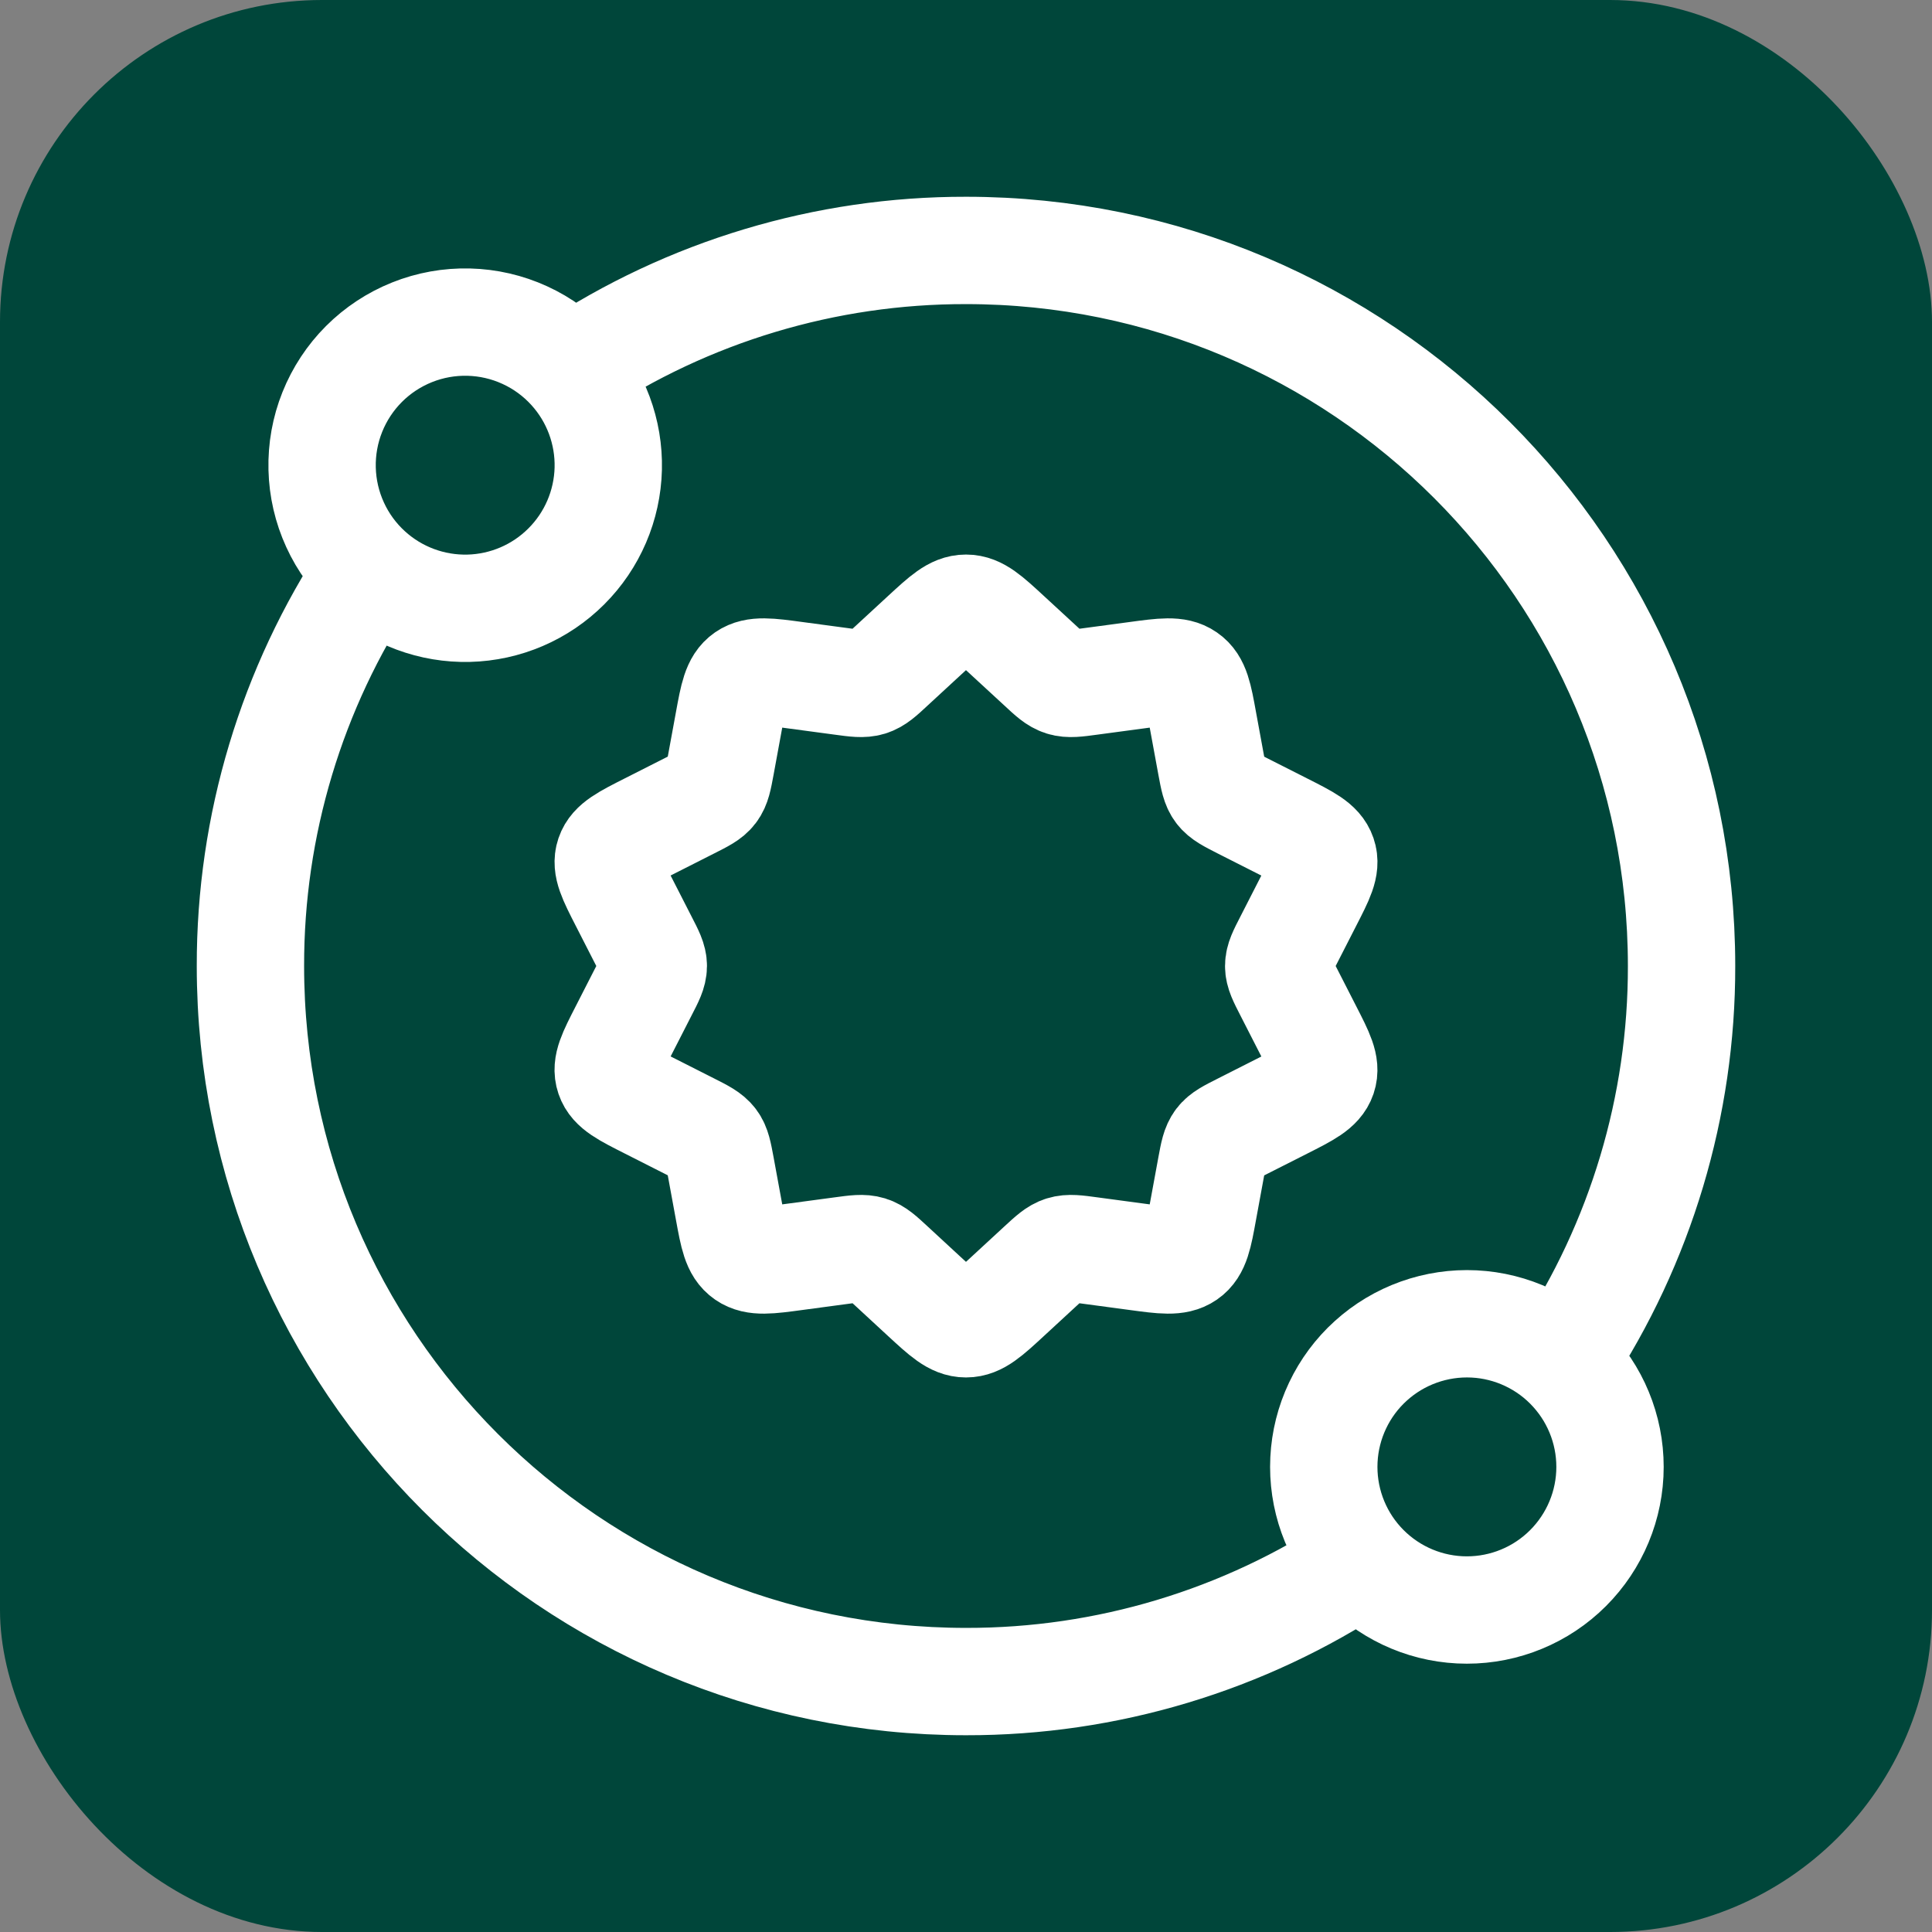 <svg width="48" height="48" viewBox="0 0 48 48" fill="none" xmlns="http://www.w3.org/2000/svg">
<rect x="0" y="0" width="48" height="48" fill="#808080" stroke="none"/>
<rect width="48" height="48" rx="8" fill="#00463A"/>
<path d="M22.972 15.783C23.458 15.335 23.701 15.111 24 15.111C24.298 15.111 24.542 15.335 25.027 15.783L25.856 16.547C26.11 16.784 26.238 16.901 26.4 16.951C26.563 17.001 26.738 16.978 27.09 16.93L28.231 16.777C28.899 16.686 29.235 16.642 29.475 16.809C29.719 16.976 29.778 17.294 29.893 17.929L30.092 19.012C30.154 19.346 30.185 19.511 30.286 19.644C30.386 19.776 30.542 19.854 30.855 20.014L31.874 20.53C32.471 20.832 32.77 20.981 32.862 21.253C32.955 21.525 32.805 21.813 32.508 22.393L32.003 23.381C31.847 23.683 31.769 23.836 31.769 24C31.769 24.163 31.847 24.315 32.003 24.619L32.508 25.607C32.805 26.187 32.953 26.476 32.862 26.747C32.77 27.019 32.471 27.17 31.874 27.472L30.855 27.988C30.542 28.146 30.386 28.224 30.286 28.355C30.185 28.489 30.154 28.654 30.092 28.988L29.893 30.071C29.778 30.706 29.719 31.024 29.477 31.191C29.235 31.358 28.899 31.314 28.231 31.223L27.09 31.07C26.739 31.022 26.563 30.999 26.4 31.049C26.238 31.099 26.11 31.218 25.856 31.452L25.027 32.217C24.542 32.665 24.298 32.889 24 32.889C23.701 32.889 23.458 32.665 22.972 32.217L22.144 31.452C21.89 31.216 21.762 31.099 21.6 31.049C21.436 30.999 21.262 31.022 20.91 31.07L19.769 31.223C19.1 31.314 18.764 31.358 18.524 31.191C18.281 31.024 18.222 30.706 18.106 30.071L17.907 28.988C17.845 28.656 17.815 28.489 17.715 28.357C17.614 28.224 17.458 28.144 17.145 27.986L16.126 27.47C15.529 27.168 15.23 27.019 15.138 26.747C15.045 26.475 15.194 26.187 15.491 25.607L15.996 24.619C16.153 24.316 16.231 24.163 16.231 24C16.231 23.836 16.153 23.685 15.996 23.381L15.491 22.393C15.194 21.813 15.047 21.523 15.138 21.253C15.23 20.981 15.529 20.83 16.126 20.528L17.145 20.012C17.458 19.854 17.614 19.776 17.714 19.644C17.815 19.511 17.845 19.346 17.907 19.012L18.106 17.929C18.222 17.294 18.281 16.976 18.522 16.809C18.764 16.642 19.1 16.686 19.769 16.777L20.91 16.93C21.26 16.978 21.436 17.001 21.6 16.951C21.762 16.901 21.89 16.784 22.144 16.547L22.972 15.783Z" stroke="white" stroke-width="2.667" stroke-linecap="round" stroke-linejoin="round"/>
<path d="M14.192 9.17C13.869 8.813 13.476 8.525 13.038 8.325C12.6 8.124 12.126 8.015 11.645 8.003C11.163 7.991 10.684 8.077 10.237 8.256C9.79 8.435 9.384 8.702 9.043 9.043C8.702 9.384 8.435 9.79 8.256 10.237C8.077 10.684 7.991 11.163 8.003 11.645C8.015 12.126 8.124 12.6 8.325 13.038C8.525 13.476 8.813 13.869 9.17 14.192M14.192 9.17C14.805 9.846 15.134 10.732 15.112 11.645C15.089 12.557 14.717 13.426 14.071 14.071C13.426 14.717 12.557 15.089 11.645 15.112C10.732 15.134 9.846 14.805 9.17 14.192M14.192 9.17C17.099 7.242 20.512 6.216 24 6.222C33.819 6.222 41.778 14.181 41.778 24C41.784 27.476 40.765 30.877 38.85 33.778M9.17 14.192C7.242 17.099 6.216 20.512 6.222 24C6.222 33.819 14.181 41.778 24 41.778C27.488 41.784 30.901 40.758 33.808 38.83M33.808 38.83C34.441 39.529 35.325 39.949 36.267 39.996C37.209 40.043 38.131 39.714 38.83 39.081C39.529 38.448 39.949 37.563 39.996 36.622C40.043 35.68 39.714 34.758 39.081 34.059C38.768 33.712 38.389 33.431 37.967 33.231C37.545 33.031 37.088 32.916 36.622 32.893C36.155 32.87 35.689 32.939 35.249 33.096C34.809 33.253 34.405 33.495 34.059 33.808C33.712 34.121 33.431 34.5 33.231 34.922C33.031 35.344 32.916 35.801 32.893 36.267C32.846 37.209 33.175 38.131 33.808 38.83Z" stroke="white" stroke-width="2.667" stroke-linecap="round" stroke-linejoin="round"/>
</svg>

